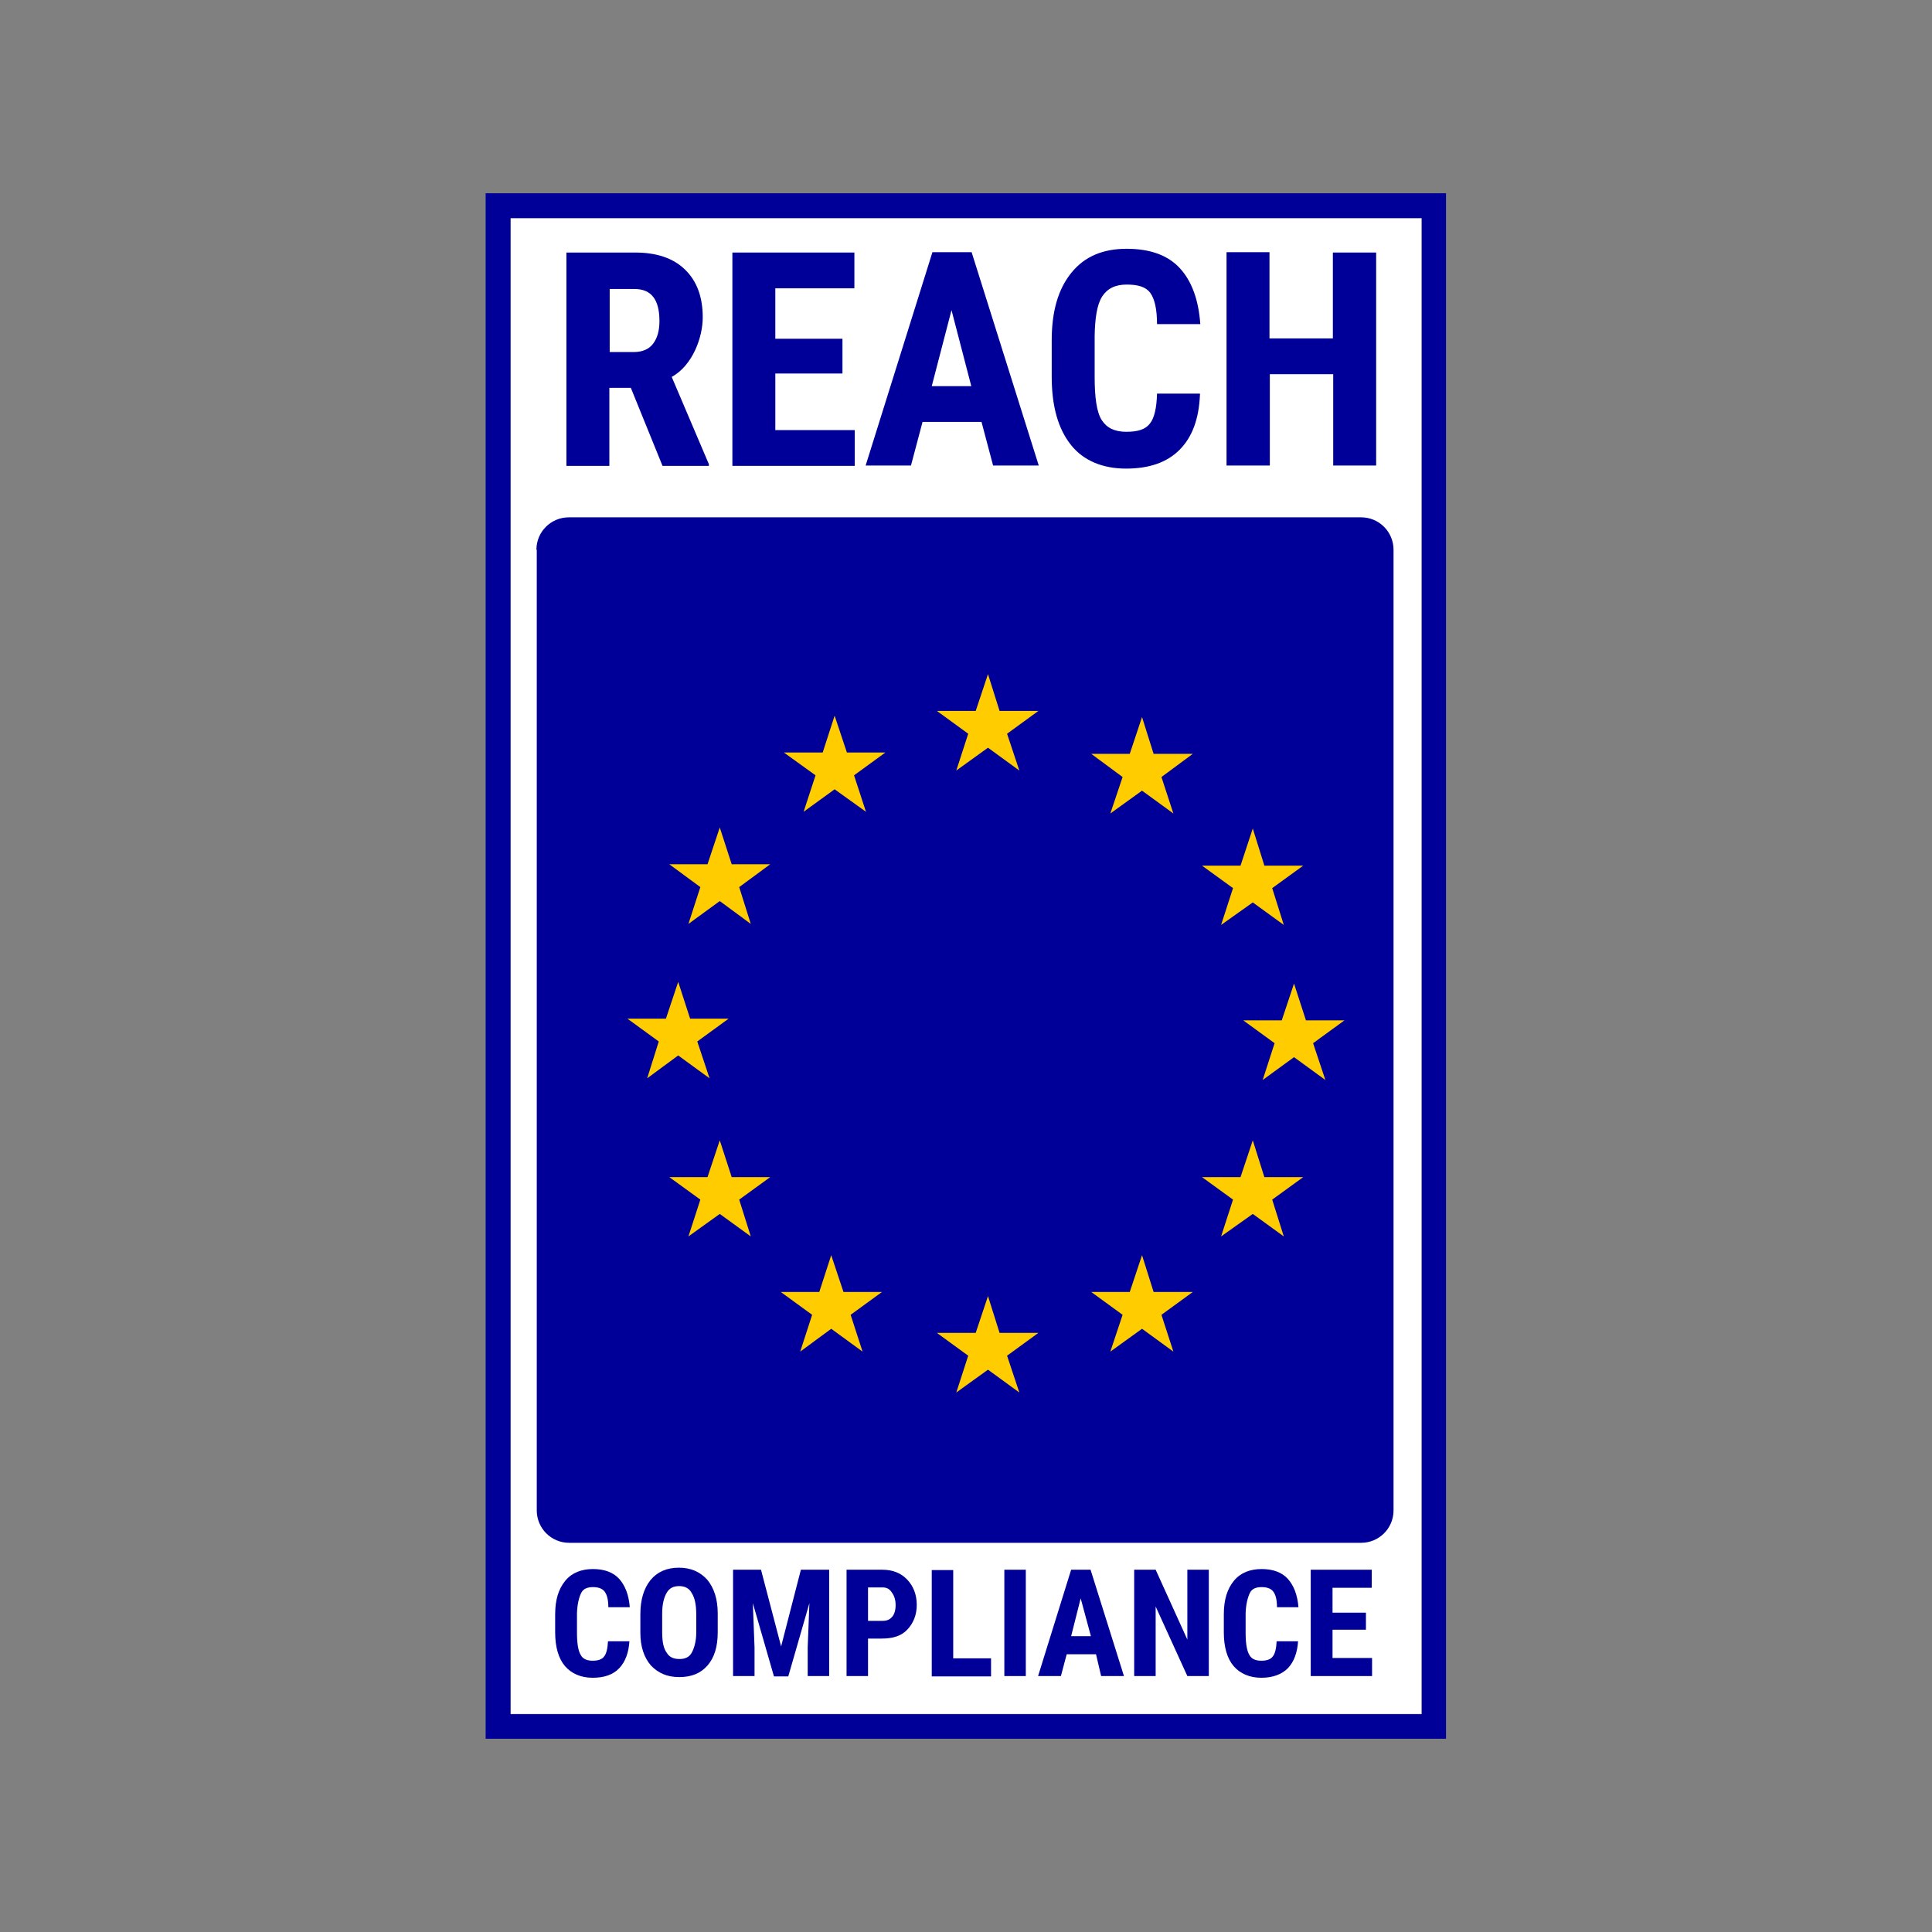 <?xml version="1.0" encoding="UTF-8"?>
<svg id="Livello_1" data-name="Livello 1" xmlns="http://www.w3.org/2000/svg" version="1.1" viewBox="0 0 566.9 566.9">
  <rect x="0" y="0" width="566.9" height="566.9" fill="#808080" stroke="none"/>
  <defs>
    <style>
      .cls-1, .cls-2, .cls-3, .cls-4 {
        stroke-width: 0px;
      }

      .cls-1, .cls-3 {
        fill: #009;
      }

      .cls-5 {
        fill: none;
        stroke: #000;
        stroke-miterlimit: 4.6;
        stroke-width: .2px;
      }

      .cls-2 {
        fill: #fc0;
      }

      .cls-2, .cls-3 {
        fill-rule: evenodd;
      }

      .cls-6 {
        isolation: isolate;
      }

      .cls-4 {
        fill: #fff;
      }
    </style>
  </defs>
  <rect class="cls-4" x="149.8" y="64" width="267.3" height="438.9"/>
  <path class="cls-1" d="M424.4,510.2H142.5V56.7h281.8v453.5h0ZM149.8,503h267.4V64H149.8v438.9Z"/>
  <path class="cls-3" d="M157.4,161.3c0-5.3,4.3-9.5,9.5-9.5h232.5c5.3,0,9.5,4.3,9.5,9.5v281.9c0,5.3-4.3,9.5-9.5,9.5h-232.4c-5.3,0-9.5-4.3-9.5-9.5V161.3h0Z"/>
  <g class="cls-6">
    <path class="cls-1" d="M185.1,113.8h-6.3v22.9h-12.6v-62.6h20.1c6.3,0,11.2,1.6,14.7,5,3.4,3.3,5.2,7.9,5.2,14s-3.1,14.2-9.1,17.5l10.9,25.6v.5h-13.6l-9.3-22.9ZM178.8,103.3h7.2c2.4,0,4.4-.8,5.6-2.4,1.3-1.7,1.9-3.9,1.9-6.7,0-6.3-2.4-9.4-7.3-9.4h-7.3v18.6h0Z"/>
    <path class="cls-1" d="M247.2,109.6h-19.7v16.6h23.3v10.5h-35.9v-62.6h35.8v10.5h-23.2v14.8h19.7v10.2Z"/>
    <path class="cls-1" d="M287.9,123.8h-17.2l-3.4,12.8h-13.3l19.6-62.6h11.5l19.7,62.6h-13.4l-3.4-12.8ZM273.4,113.3h11.6l-5.8-22.3-5.8,22.3Z"/>
    <path class="cls-1" d="M352.1,115.8c-.3,7.2-2.3,12.5-6,16.2s-8.9,5.5-15.7,5.5-12.5-2.3-16.2-7-5.6-11.2-5.6-20v-10.6c0-8.6,1.9-15.1,5.8-19.9s9.3-7,16.2-7,12.1,1.9,15.6,5.7c3.5,3.8,5.5,9.3,6,16.4h-12.7c0-4.4-.7-7.4-2-9.2-1.3-1.7-3.5-2.4-6.9-2.4s-5.7,1.2-7.2,3.5c-1.5,2.4-2.1,6.2-2.2,11.6v11.9c0,6.2.6,10.5,2.1,12.8,1.5,2.3,3.8,3.4,7.2,3.4s5.6-.7,6.9-2.4c1.3-1.6,2-4.6,2.1-8.8,0,0,12.6,0,12.6,0Z"/>
    <path class="cls-1" d="M403.8,136.6h-12.6v-26.8h-18.6v26.8h-12.7v-62.6h12.6v25.3h18.6v-25.2h12.7v62.5Z"/>
  </g>
  <g class="cls-6">
    <path class="cls-1" d="M184.7,481.4c-.2,3.5-1.2,6.2-3,8.1s-4.4,2.8-7.8,2.8-6.2-1.2-8.1-3.4-2.9-5.6-2.9-9.9v-5.3c0-4.3,1-7.5,3-9.9,1.9-2.3,4.7-3.4,8.1-3.4s6,1,7.7,2.9,2.8,4.6,3.1,8.3h-6.3c0-2.2-.4-3.7-1.1-4.6-.6-.8-1.7-1.3-3.4-1.3s-2.9.5-3.5,1.8c-.6,1.2-1.1,3.2-1.2,5.8v5.9c0,3.1.4,5.3,1.1,6.4.6,1.2,1.9,1.7,3.5,1.7s2.8-.4,3.4-1.3c.6-.7,1-2.3,1.1-4.4h6.3v-.3h0Z"/>
    <path class="cls-1" d="M210.6,479c0,4.2-1,7.4-3,9.7s-4.7,3.4-8.3,3.4-6.2-1.2-8.3-3.4c-2-2.3-3.1-5.5-3.1-9.6v-5.4c0-4.3,1-7.6,3-10.1,2-2.4,4.8-3.6,8.3-3.6s6.2,1.2,8.3,3.5c2,2.4,3.1,5.7,3.1,9.9v5.4h0ZM204.3,473.8c0-2.8-.4-4.9-1.3-6.3-.7-1.4-2-2.1-3.7-2.1s-2.9.6-3.7,2c-.8,1.4-1.3,3.4-1.3,6v5.5c0,2.8.4,4.8,1.3,6,.8,1.4,2.1,1.9,3.8,1.9s2.9-.6,3.6-1.9,1.3-3.3,1.3-5.9v-5.3h0Z"/>
    <path class="cls-1" d="M223.3,460.6l5.9,22.5,5.8-22.5h8.3v31.2h-6.3v-8.4l.5-13-6.2,21.5h-4.2l-6.2-21.5.5,13v8.4h-6.3v-31.2h8Z"/>
    <path class="cls-1" d="M254.7,480.8v11h-6.3v-31.2h10.5c3.1,0,5.5,1,7.3,2.9s2.8,4.4,2.8,7.4-1,5.4-2.8,7.3-4.3,2.6-7.5,2.6h-4.1ZM254.7,475.6h4.3c1.3,0,2.1-.4,2.8-1.2.6-.7,1-1.9,1-3.4s-.4-2.8-1.1-3.7c-.6-1-1.5-1.5-2.6-1.5h-4.4v9.7h0Z"/>
    <path class="cls-1" d="M279.7,486.6h11.1v5.3h-17.4v-31.2h6.3v25.9h0Z"/>
    <path class="cls-1" d="M301,491.8h-6.3v-31.2h6.3v31.2Z"/>
    <path class="cls-1" d="M321.6,485.4h-8.6l-1.7,6.4h-6.7l9.7-31.2h5.7l9.8,31.2h-6.7l-1.5-6.4ZM314.3,480.1h5.8l-3-11.1-2.8,11.1Z"/>
    <path class="cls-1" d="M354.7,491.8h-6.3l-9.3-20.4v20.4h-6.3v-31.2h6.3l9.3,20.5v-20.5h6.3v31.2Z"/>
    <path class="cls-1" d="M380.9,481.4c-.2,3.5-1.2,6.2-3,8.1-1.8,1.8-4.4,2.8-7.8,2.8s-6.2-1.2-8.1-3.4-2.9-5.6-2.9-9.9v-5.3c0-4.3,1-7.5,3-9.9,1.9-2.3,4.7-3.4,8.1-3.4s6,1,7.7,2.9,2.8,4.6,3.1,8.3h-6.3c0-2.2-.4-3.7-1.1-4.6-.6-.8-1.7-1.3-3.4-1.3s-2.9.5-3.5,1.8c-.6,1.3-1.1,3.2-1.2,5.8v5.9c0,3.1.4,5.3,1.1,6.4.6,1.2,1.9,1.7,3.5,1.7s2.8-.4,3.4-1.3c.6-.7,1-2.3,1.1-4.4h6.3v-.3Z"/>
    <path class="cls-1" d="M400.8,478.2h-9.8v8.3h11.6v5.3h-18v-31.2h17.9v5.3h-11.5v7.3h9.8v5h0Z"/>
  </g>
  <polygon class="cls-2" points="211.2 242.8 214.7 253.6 226 253.6 216.9 260.3 220.3 271.1 211.2 264.4 202 271.1 205.5 260.3 196.4 253.6 207.6 253.6 211.2 242.8"/>
  <polygon class="cls-2" points="244.9 210 248.5 220.8 259.8 220.8 250.6 227.5 254.1 238.2 244.9 231.6 235.8 238.2 239.3 227.5 230 220.8 241.4 220.8 244.9 210"/>
  <polygon class="cls-2" points="289.9 197.8 293.3 208.6 304.7 208.6 295.5 215.3 299.1 226.1 289.9 219.4 280.6 226.1 284.1 215.3 274.9 208.6 286.3 208.6 289.9 197.8"/>
  <polygon class="cls-2" points="335.1 210.4 338.5 221.2 350 221.2 340.8 228 344.3 238.7 335.1 232 325.8 238.7 329.4 228 320.2 221.2 331.5 221.2 335.1 210.4"/>
  <polygon class="cls-2" points="367.6 243.1 371 254 382.4 254 373.3 260.6 376.7 271.4 367.6 264.8 358.3 271.4 361.8 260.6 352.7 254 364 254 367.6 243.1"/>
  <polygon class="cls-2" points="379.7 288.6 383.2 299.4 394.5 299.4 385.3 306.1 388.9 316.9 379.7 310.2 370.5 316.9 374 306.1 364.8 299.4 376.1 299.4 379.7 288.6"/>
  <polygon class="cls-2" points="367.6 334.6 371 345.4 382.4 345.4 373.3 352 376.7 362.8 367.6 356.2 358.3 362.8 361.8 352 352.7 345.4 364 345.4 367.6 334.6"/>
  <polygon class="cls-2" points="335.1 368.3 338.5 379.1 350 379.1 340.8 385.8 344.3 396.6 335.1 389.9 325.8 396.6 329.4 385.8 320.2 379.1 331.5 379.1 335.1 368.3"/>
  <polygon class="cls-2" points="289.9 380.3 293.3 391.1 304.7 391.1 295.5 397.8 299.1 408.6 289.9 401.9 280.6 408.6 284.1 397.8 274.9 391.1 286.3 391.1 289.9 380.3"/>
  <polygon class="cls-2" points="243.9 368.3 247.5 379.1 258.8 379.1 249.6 385.8 253.1 396.6 243.9 389.9 234.8 396.6 238.3 385.8 229.1 379.1 240.4 379.1 243.9 368.3"/>
  <polygon class="cls-2" points="211.2 334.6 214.7 345.4 226 345.4 216.9 352 220.3 362.8 211.2 356.2 202 362.8 205.5 352 196.4 345.4 207.6 345.4 211.2 334.6"/>
  <polygon class="cls-2" points="199 288.1 202.5 298.9 213.8 298.9 204.6 305.6 208.2 316.4 199 309.7 189.9 316.4 193.3 305.6 184.1 298.9 195.4 298.9 199 288.1"/>
  <path class="cls-5" d="M236.3,270"/>
  <path class="cls-5" d="M244.8,243.9"/>
  <path class="cls-5" d="M253.2,270"/>
  <path class="cls-5" d="M231,253.9"/>
  <path class="cls-5" d="M253.2,270"/>
  <path class="cls-5" d="M244.8,243.9"/>
  <path class="cls-5" d="M236.3,270"/>
  <path class="cls-5" d="M258.4,253.9"/>
</svg>